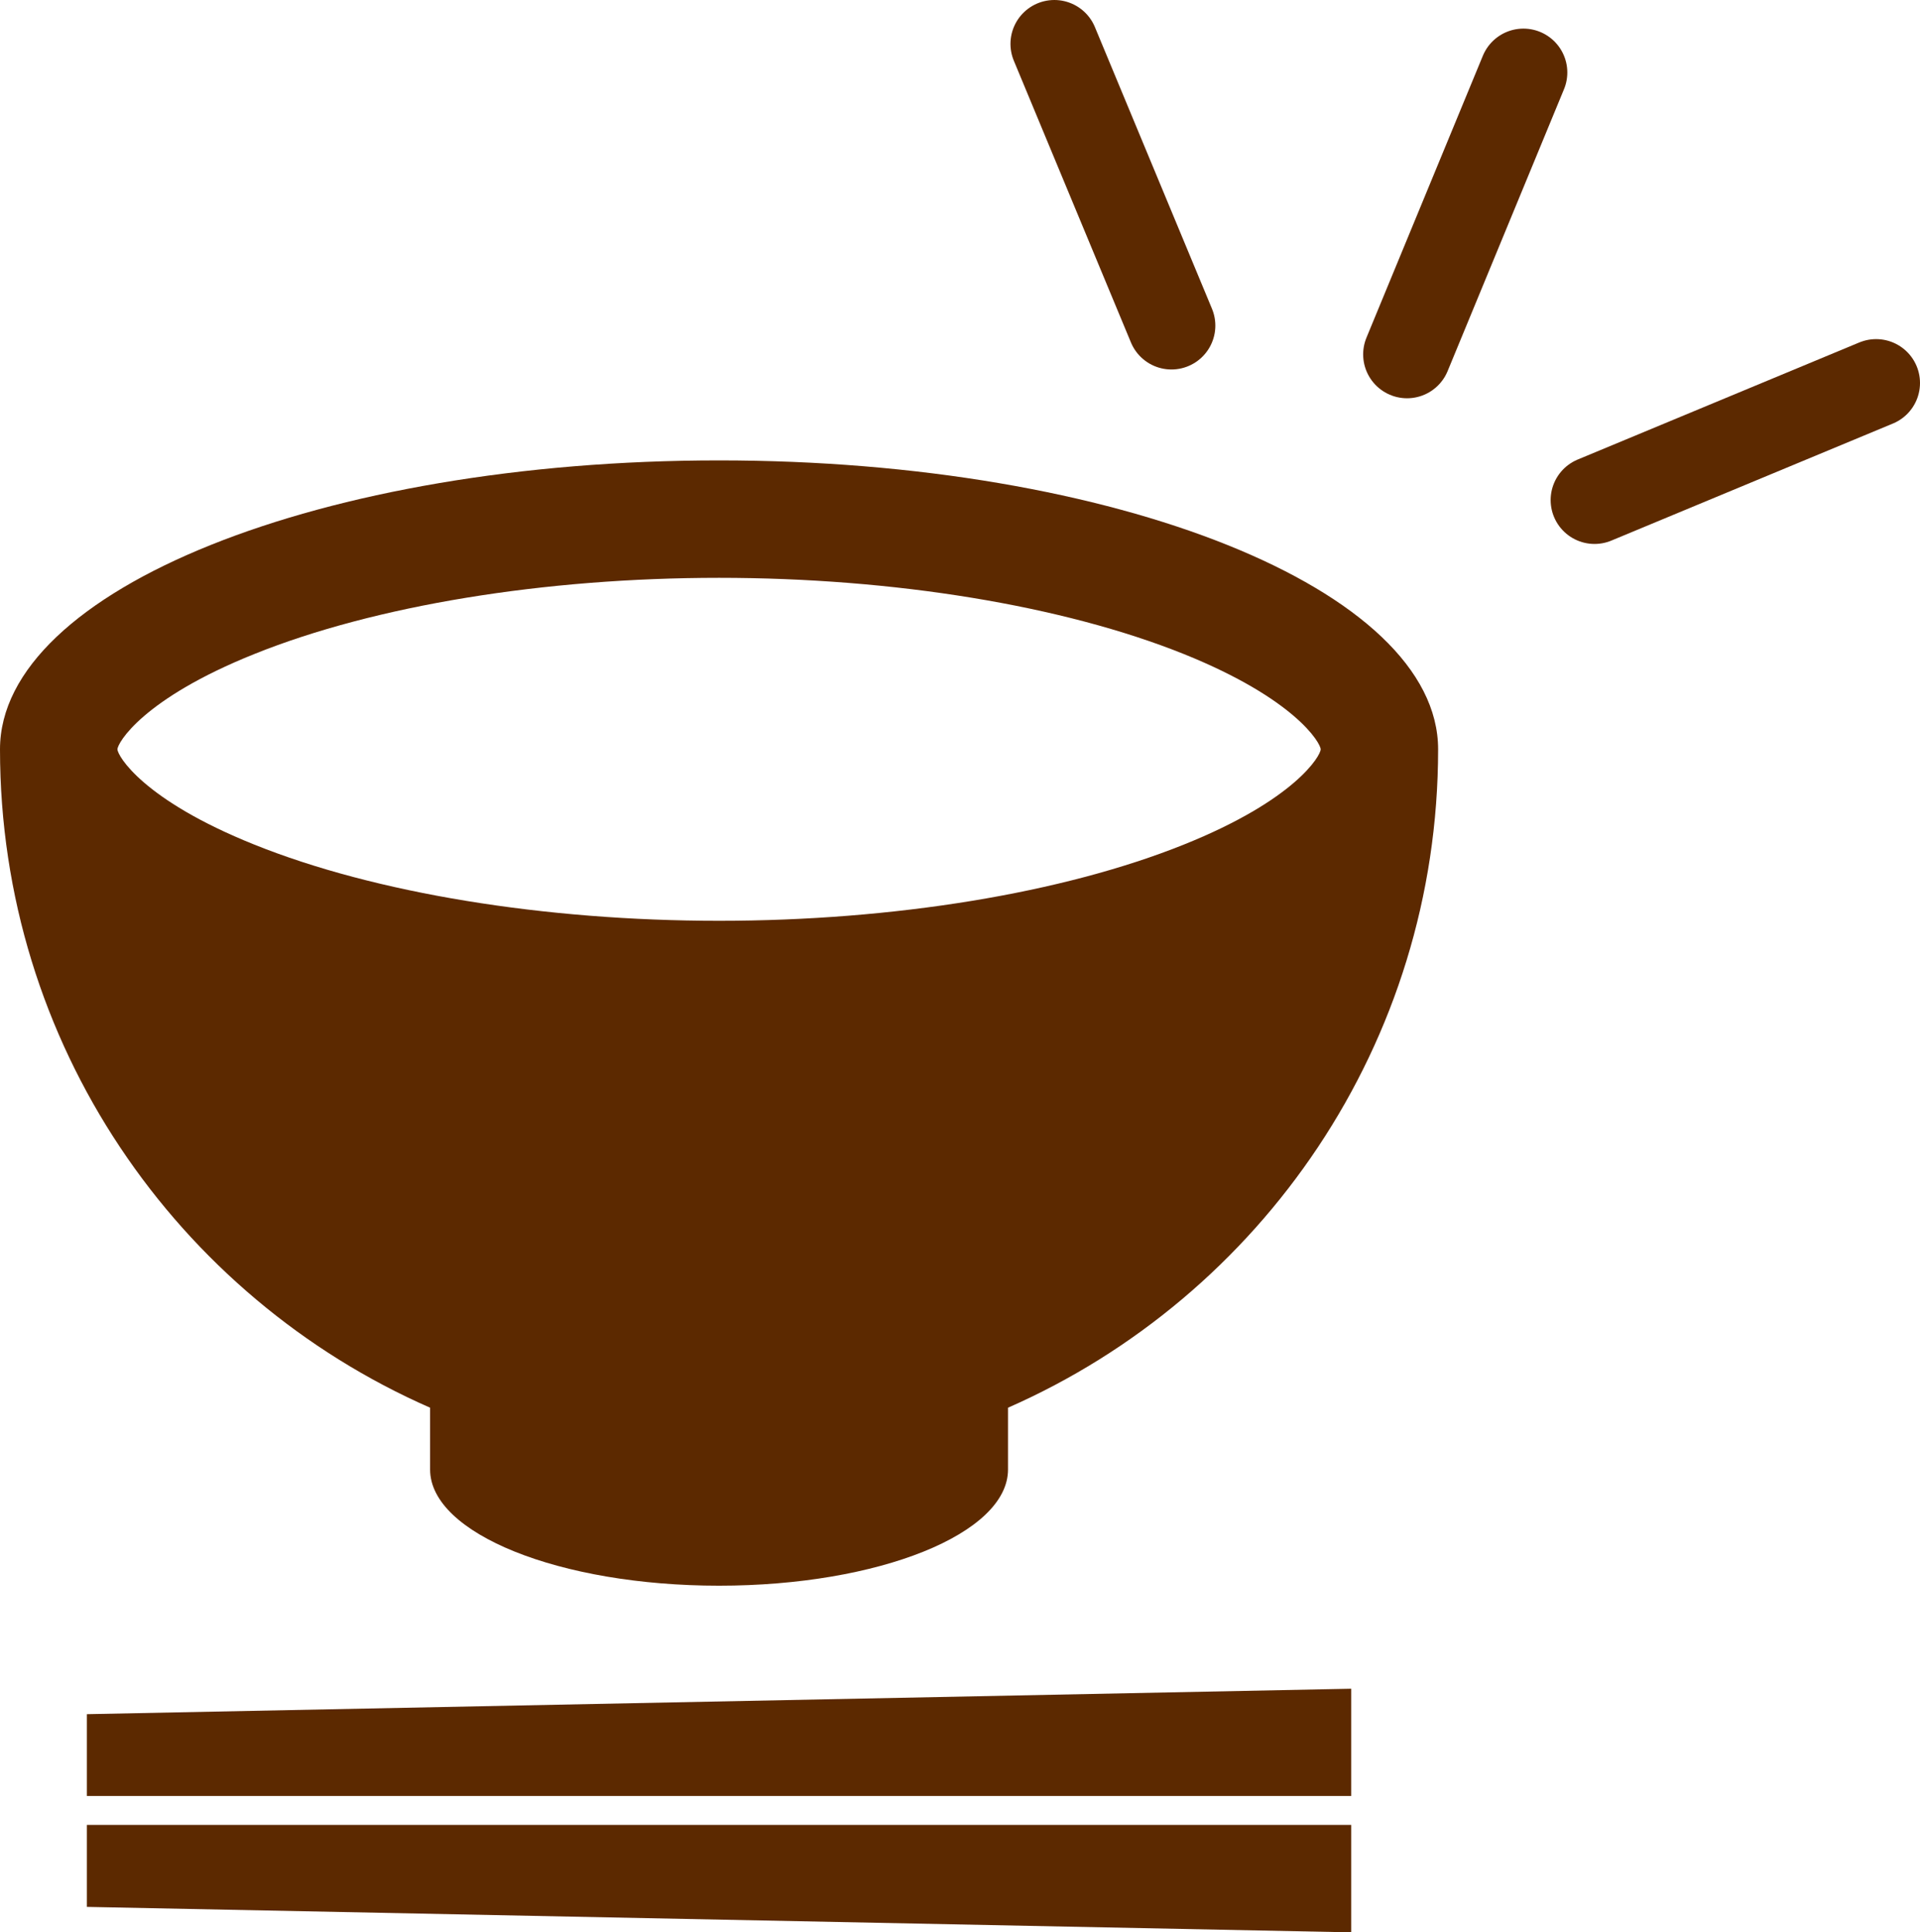 <?xml version="1.0" encoding="utf-8"?>
<!-- Generator: Adobe Illustrator 26.4.1, SVG Export Plug-In . SVG Version: 6.00 Build 0)  -->
<svg version="1.1" id="レイヤー_1" xmlns="http://www.w3.org/2000/svg" xmlns:xlink="http://www.w3.org/1999/xlink" x="0px"
	 y="0px" width="109.37px" height="110.09px" viewBox="0 0 109.37 110.09" style="enable-background:new 0 0 109.37 110.09;"
	 xml:space="preserve">
<style type="text/css">
	.st0{fill:#5c2900;}
	.st1{fill:none;stroke:#5c2900;stroke-width:5;stroke-linecap:round;stroke-linejoin:round;stroke-miterlimit:10;}
</style>
<polygon class="st0" points="4.95,102.32 76.97,102.32 76.97,96.21 4.95,97.66 "/>
<polygon class="st0" points="4.95,108.64 76.97,110.09 76.97,103.97 4.95,103.97 "/>
<path class="st0" d="M24.5,80.2v3.52c0,3.65,7.37,6.62,16.46,6.62c9.09,0,16.46-2.96,16.46-6.62V80.2
	c14.42-6.34,24.5-20.75,24.5-37.51c0-9.09-18.34-16.46-40.96-16.46C18.34,26.23,0,33.6,0,42.69C0,59.46,10.07,73.87,24.5,80.2z
	 M6.69,42.69c0-0.36,1.44-2.88,7.8-5.43c6.86-2.76,16.51-4.34,26.47-4.34c9.96,0,19.6,1.58,26.47,4.34c6.36,2.56,7.8,5.08,7.8,5.43
	c0,0.36-1.44,2.88-7.8,5.43c-6.87,2.76-16.51,4.34-26.47,4.34c-9.96,0-19.61-1.58-26.47-4.34C8.13,45.57,6.69,43.05,6.69,42.69z"/>
<line class="st1" x1="86.78" y1="4.13" x2="80.15" y2="20.19"/>
<line class="st1" x1="60.06" y1="2.5" x2="66.73" y2="18.55"/>
<line class="st1" x1="106.87" y1="21.82" x2="90.83" y2="28.49"/>
</svg>
